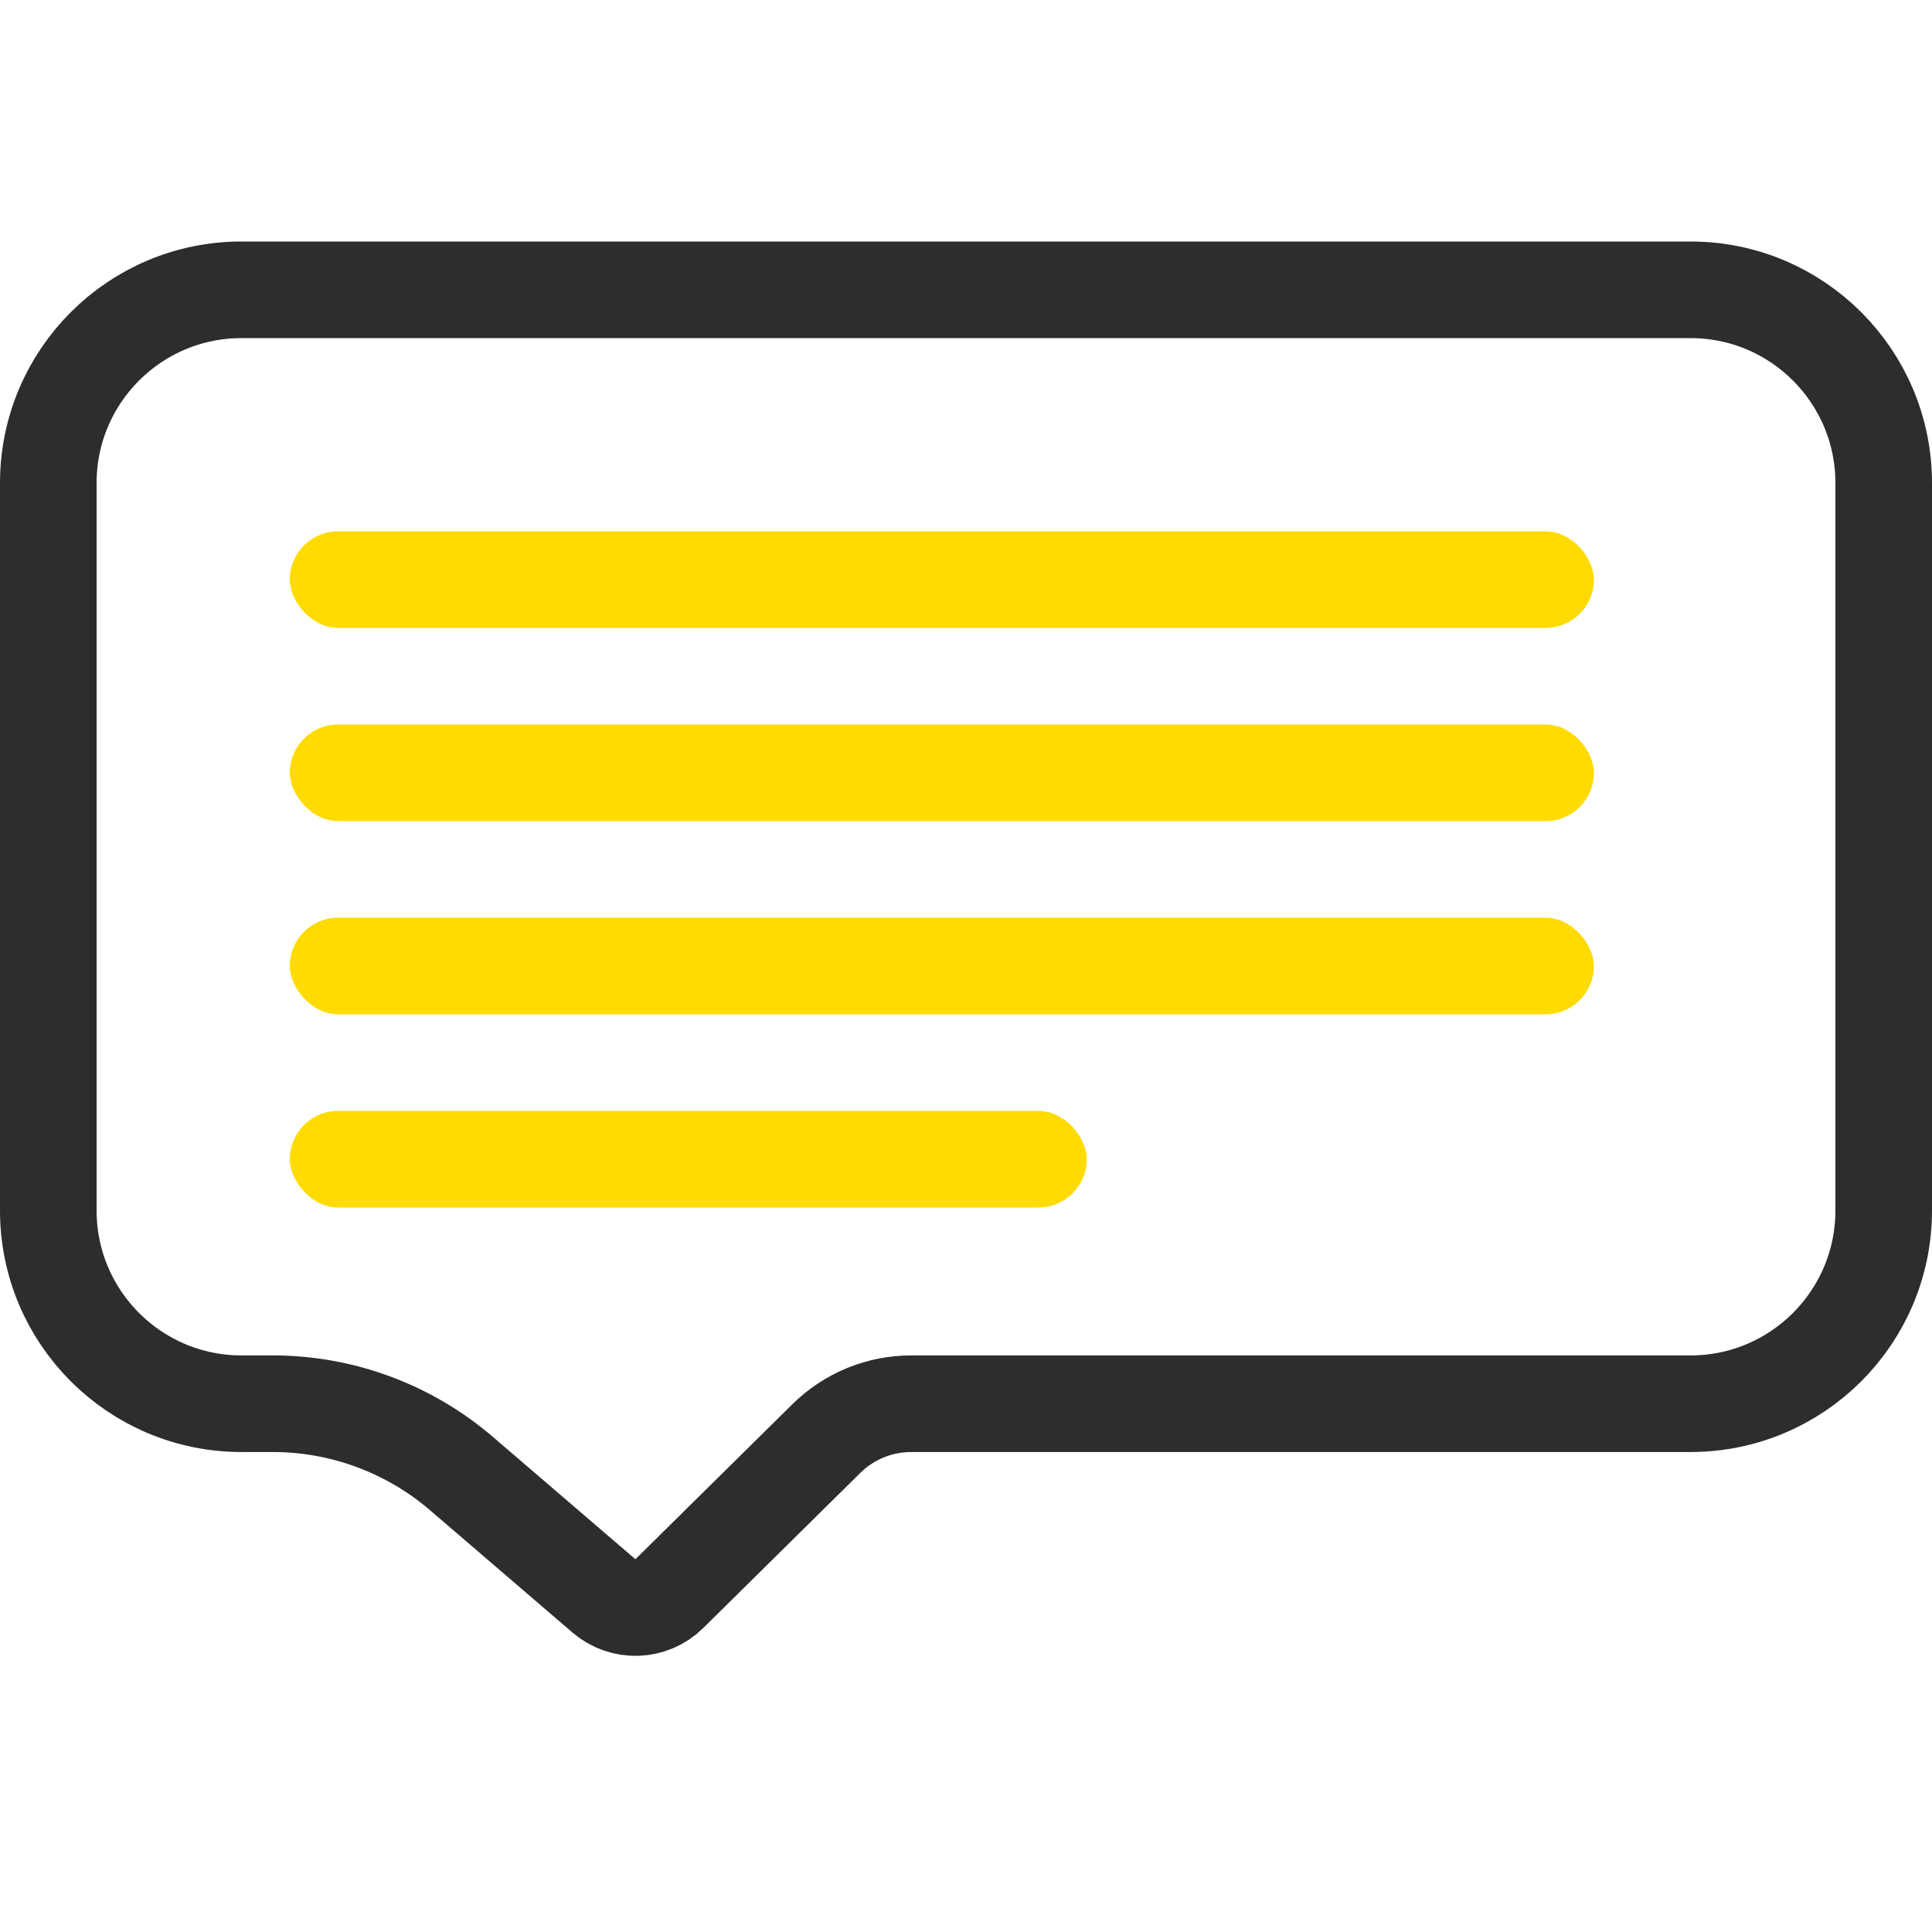 <svg width="80" height="80" viewBox="0 0 80 80" fill="none" xmlns="http://www.w3.org/2000/svg">
<path d="M2 20C2 15.582 5.582 12 10 12H70C74.418 12 78 15.582 78 20V50.125C78 54.543 74.418 58.125 70 58.125H41H37.732C36.416 58.125 35.154 58.643 34.218 59.567L27.716 65.988C26.976 66.72 25.798 66.761 25.008 66.082L19.113 61.021C16.937 59.152 14.164 58.125 11.296 58.125H11.125H10C5.582 58.125 2 54.543 2 50.125V20Z" stroke="#2D2D2D" stroke-width="4"/>
<rect x="12" y="22" width="54" height="4" rx="2" fill="#FFDB01"/>
<rect x="12" y="30" width="54" height="4" rx="2" fill="#FFDB01"/>
<rect x="12" y="38" width="54" height="4" rx="2" fill="#FFDB01"/>
<rect x="12" y="46" width="33" height="4" rx="2" fill="#FFDB01"/>
</svg>
